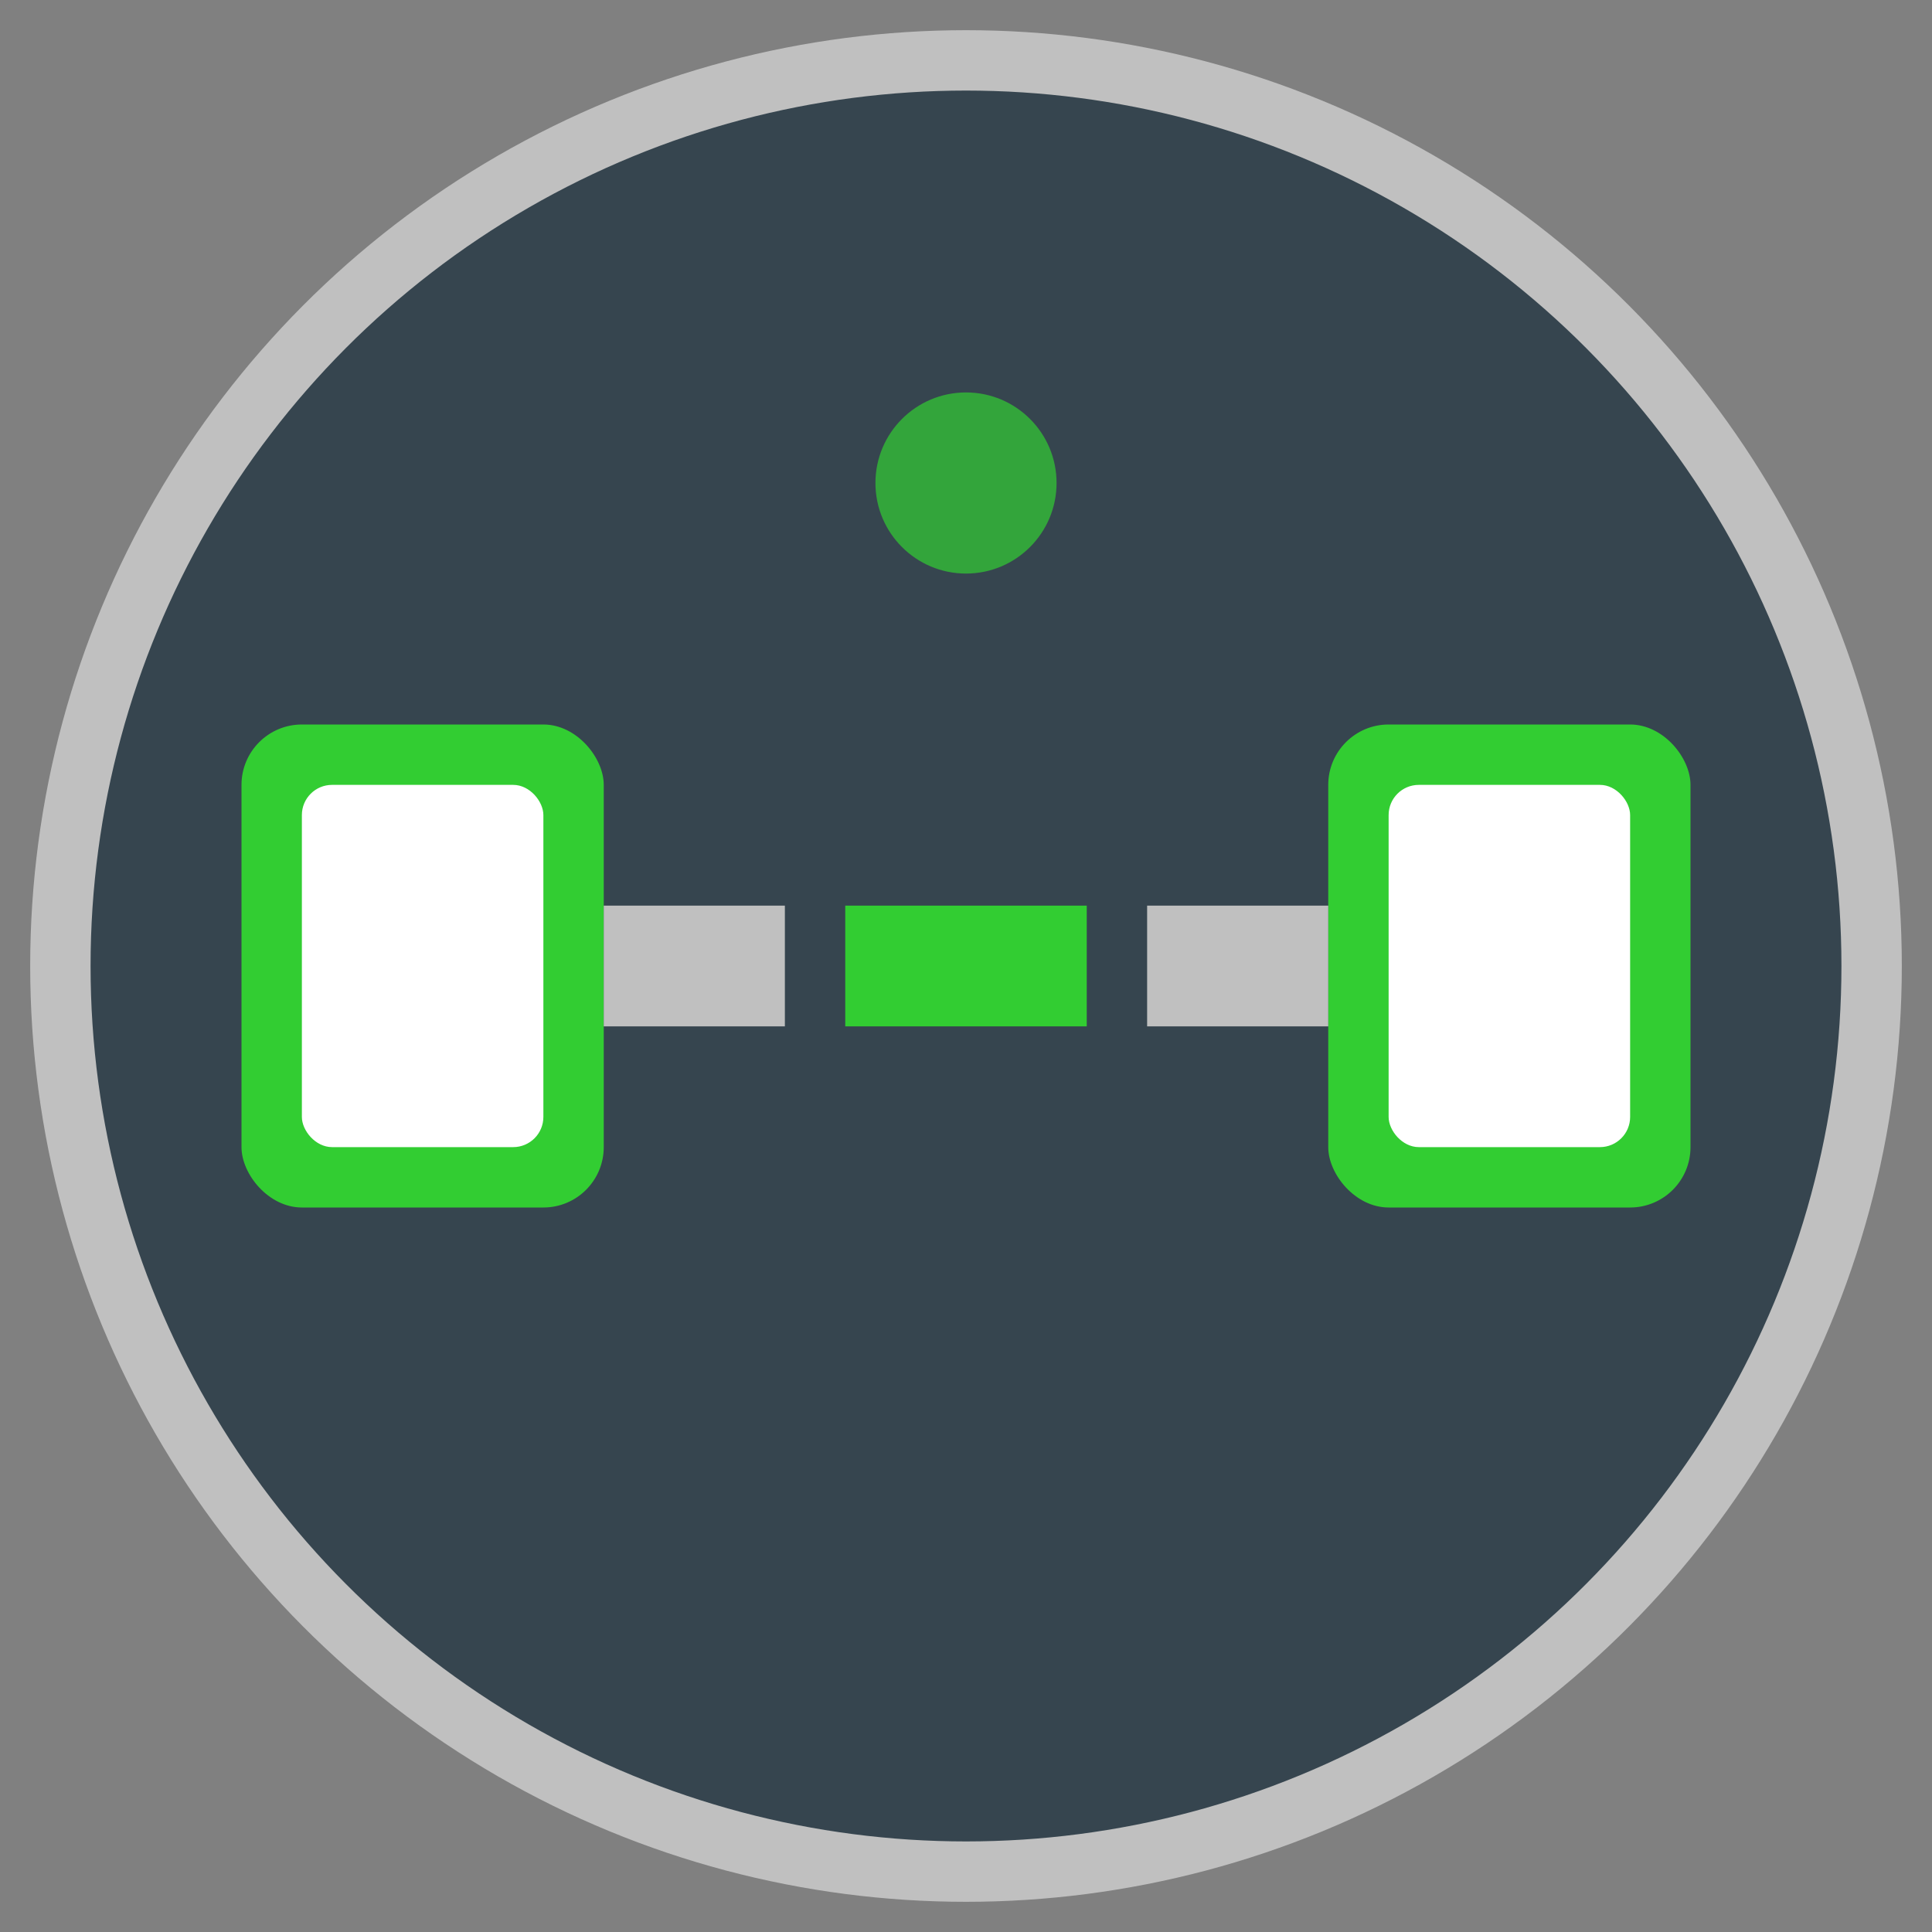 <svg xmlns="http://www.w3.org/2000/svg" viewBox="0 0 32 32">
  <rect x="0" y="0" width="32" height="32" fill="#808080" stroke="none"/>
  <defs>
    <style>
      .charcoal { fill: #36454f; }
      .lime { fill: #32cd32; }
      .white { fill: #ffffff; }
      .silver { fill: #c0c0c0; }
    </style>
  </defs>
  
  <!-- Background circle -->
  <circle cx="16" cy="16" r="15" class="charcoal" stroke="#c0c0c0" stroke-width="1"/>
  
  <!-- Dumbbell design -->
  <!-- Left weight -->
  <rect x="4" y="12" width="6" height="8" rx="1" class="lime"/>
  <rect x="5" y="13" width="4" height="6" rx="0.5" class="white"/>
  
  <!-- Right weight -->
  <rect x="22" y="12" width="6" height="8" rx="1" class="lime"/>
  <rect x="23" y="13" width="4" height="6" rx="0.5" class="white"/>
  
  <!-- Handle bar -->
  <rect x="10" y="15" width="12" height="2" class="silver"/>
  
  <!-- Center grip -->
  <rect x="13" y="14" width="6" height="4" rx="1" class="charcoal"/>
  <rect x="14" y="15" width="4" height="2" class="lime"/>
  
  <!-- Small accent -->
  <circle cx="16" cy="8" r="1.5" class="lime" opacity="0.7"/>
  
</svg>